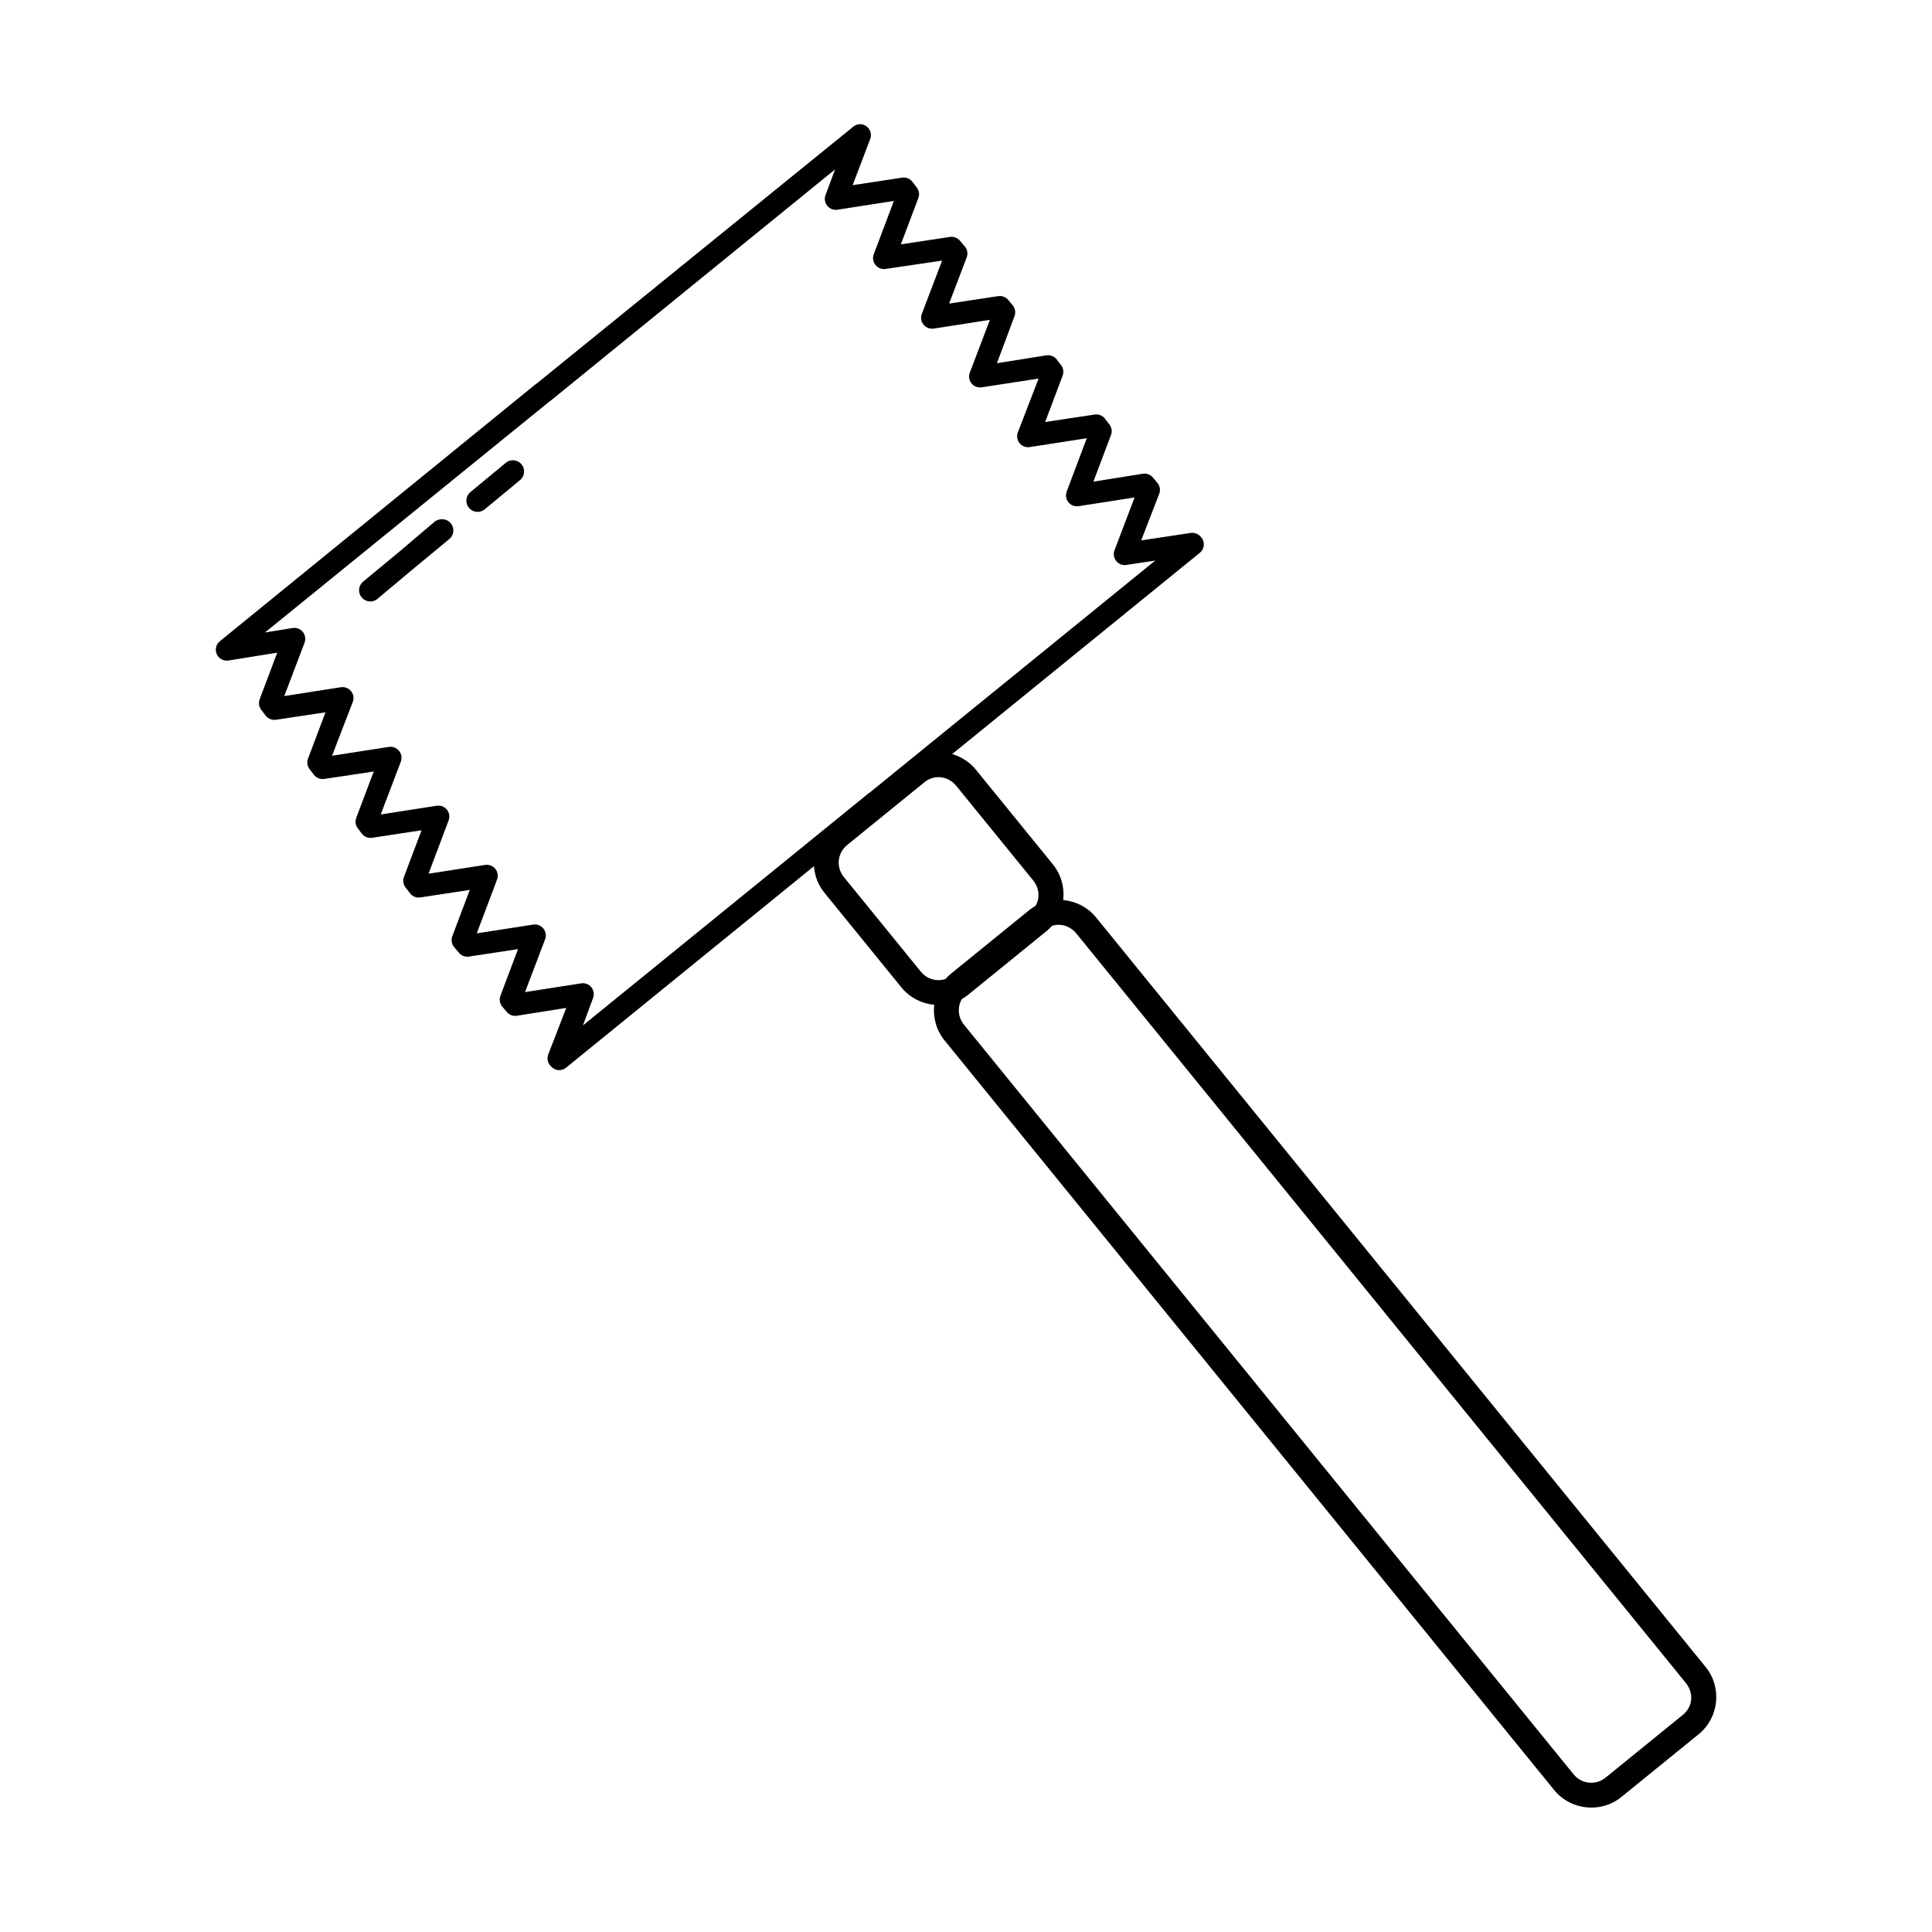 <?xml version="1.0" encoding="UTF-8"?>
<!-- Uploaded to: ICON Repo, www.iconrepo.com, Generator: ICON Repo Mixer Tools -->
<svg fill="#000000" width="800px" height="800px" version="1.1" viewBox="144 144 512 512" xmlns="http://www.w3.org/2000/svg">
 <g>
  <path d="m371.7 176.92c-0.602 0.055-1.172 0.301-1.629 0.695l-83.797 67.988-0.348 0.234-83.68 68.105h0.004c-0.996 0.82-1.332 2.203-0.82 3.387 0.512 1.184 1.746 1.891 3.027 1.727l13.016-2.094-4.648 12.32c-0.383 0.98-0.207 2.094 0.465 2.906l1.164 1.512c0.641 0.797 1.66 1.191 2.672 1.047l13.133-1.977-4.648 12.32c-0.34 0.945-0.164 2 0.465 2.789l1.164 1.512-0.004-0.004c0.645 0.797 1.66 1.195 2.676 1.047l13.133-1.977-4.648 12.32c-0.34 0.949-0.164 2.004 0.465 2.789l1.047 1.395h-0.004c0.668 0.836 1.738 1.238 2.793 1.047l13.016-1.977-4.648 12.32c-0.387 0.98-0.207 2.094 0.465 2.906l1.164 1.512h-0.004c0.668 0.836 1.738 1.238 2.789 1.043l13.016-1.977-4.648 12.32c-0.34 0.949-0.164 2.004 0.465 2.789l1.277 1.512h0.004c0.641 0.797 1.66 1.195 2.672 1.047l13.016-1.977-4.648 12.32c-0.383 0.98-0.207 2.094 0.465 2.906l1.164 1.395c0.105 0.125 0.223 0.242 0.348 0.348 0.637 0.562 1.484 0.816 2.324 0.699l13.133-2.094-4.766 12.32c-0.383 0.98-0.207 2.094 0.465 2.906l0.117 0.117v-0.004c0.48 0.637 1.199 1.047 1.992 1.133 0.793 0.09 1.582-0.152 2.191-0.668l83.797-68.105 0.234-0.234-0.004 0.004h0.117l83.797-68.105c0.125-0.105 0.242-0.223 0.348-0.348 0.898-1.078 0.898-2.644 0-3.719l-0.117-0.117c-0.645-0.797-1.66-1.195-2.672-1.047l-13.133 1.977 4.766-12.32c0.383-0.98 0.207-2.094-0.465-2.906l-1.164-1.395c-0.645-0.797-1.66-1.191-2.672-1.047l-13.133 2.094 4.648-12.32c0.383-0.98 0.207-2.094-0.465-2.906l-1.164-1.508c-0.645-0.797-1.66-1.195-2.672-1.047l-13.133 1.977 4.648-12.32c0.34-0.949 0.164-2.004-0.465-2.789l-1.16-1.512c-0.645-0.797-1.66-1.195-2.676-1.047l-13.133 2.094 4.648-12.438c0.387-0.98 0.207-2.094-0.465-2.906l-1.16-1.395c-0.645-0.793-1.66-1.191-2.676-1.043l-13.016 1.977 4.648-12.203v-0.004c0.387-0.98 0.207-2.094-0.465-2.902l-1.277-1.512c-0.645-0.797-1.66-1.195-2.672-1.047l-13.02 1.977 4.648-12.32c0.34-0.945 0.164-2.004-0.465-2.789l-1.164-1.512h0.004c-0.664-0.836-1.738-1.238-2.789-1.047l-13.016 1.977 4.648-12.203c0.363-0.926 0.227-1.973-0.363-2.777-0.59-0.801-1.551-1.246-2.543-1.172zm-6.394 11.969-2.555 6.859c-0.336 0.953-0.152 2.016 0.488 2.797 0.645 0.785 1.648 1.18 2.648 1.035l14.992-2.324-5.344 14.18c-0.34 0.957-0.152 2.016 0.488 2.801s1.645 1.176 2.648 1.035l14.992-2.207-5.348 14.062c-0.391 0.969-0.23 2.07 0.418 2.891 0.652 0.816 1.691 1.223 2.723 1.059l14.875-2.324-5.344 14.062c-0.34 0.957-0.152 2.019 0.488 2.801 0.641 0.785 1.645 1.176 2.648 1.035l15.109-2.324-5.461 14.18h-0.004c-0.41 0.988-0.238 2.125 0.441 2.953 0.68 0.828 1.762 1.211 2.812 0.996l14.992-2.324-5.348 14.18h0.004c-0.336 0.957-0.152 2.016 0.488 2.801 0.641 0.785 1.645 1.176 2.648 1.035l14.875-2.324-5.348 14.062h0.004c-0.336 0.957-0.152 2.016 0.488 2.801s1.645 1.176 2.648 1.035l7.672-1.164-75.66 61.48-0.348 0.234-75.66 61.48 2.672-7.207c0.391-0.965 0.234-2.07-0.418-2.891-0.648-0.816-1.688-1.223-2.719-1.059l-14.875 2.324 5.348-14.062h-0.004c0.336-0.957 0.152-2.016-0.488-2.801-0.645-0.785-1.648-1.176-2.648-1.035l-14.992 2.324 5.348-14.18h-0.004c0.395-0.969 0.234-2.07-0.414-2.891-0.652-0.816-1.691-1.223-2.723-1.059l-14.992 2.324 5.348-14.18h-0.004c0.34-0.957 0.152-2.016-0.488-2.801-0.641-0.785-1.645-1.176-2.648-1.035l-14.875 2.324 5.348-14.062h-0.004c0.355-1 0.133-2.117-0.578-2.906-0.672-0.754-1.684-1.105-2.676-0.93l-14.992 2.324 5.465-14.18c0.41-0.988 0.238-2.125-0.441-2.953-0.68-0.824-1.762-1.211-2.812-0.996l-14.875 2.324 5.348-14.062h-0.004c0.41-0.992 0.242-2.125-0.441-2.953-0.68-0.828-1.762-1.211-2.812-1l-7.207 1.164 75.43-61.25 0.348-0.234z"/>
  <path d="m402.64 348c-4.394-5.402-12.422-6.231-17.828-1.844l-20.477 16.633c-5.406 4.391-6.234 12.414-1.84 17.816l20.387 25.066c4.394 5.402 12.422 6.231 17.824 1.84l20.477-16.629c5.406-4.391 6.234-12.414 1.84-17.816zm-5.231 4.25 20.387 25.066c2.133 2.621 1.836 6.297-0.789 8.426l-20.48 16.633c-2.625 2.129-6.371 1.742-8.504-0.879l-20.387-25.066c-2.133-2.621-1.742-6.367 0.879-8.5l20.477-16.633c2.621-2.129 6.281-1.668 8.414 0.953z"/>
  <path d="m434.47 387.13c-4.394-5.402-12.422-6.231-17.828-1.844l-20.477 16.633c-5.406 4.391-6.234 12.414-1.84 17.816l161.54 198.64c4.394 5.402 12.422 6.231 17.824 1.84l20.48-16.633c5.406-4.391 6.234-12.414 1.84-17.816zm-5.231 4.25 161.54 198.64c2.133 2.621 1.836 6.297-0.789 8.426l-20.48 16.633c-2.621 2.129-6.371 1.742-8.504-0.879l-161.54-198.64c-2.129-2.621-1.742-6.367 0.879-8.5l20.477-16.633c2.621-2.129 6.281-1.668 8.414 0.953z"/>
  <path d="m279.19 266.06c-0.477 0.121-0.918 0.363-1.277 0.695l-9.414 7.789c-1.125 1.09-1.215 2.863-0.203 4.059 1.012 1.195 2.777 1.402 4.035 0.473l9.414-7.785c1.109-0.867 1.457-2.391 0.84-3.652-0.617-1.262-2.031-1.922-3.394-1.578zm-18.48 15.574c-0.602 0.062-1.168 0.305-1.625 0.695l-9.297 7.902-9.414 7.785v0.004c-0.664 0.488-1.098 1.23-1.191 2.047-0.098 0.82 0.148 1.641 0.684 2.269 0.531 0.629 1.301 1.012 2.125 1.051 0.82 0.039 1.625-0.262 2.215-0.836l9.297-7.785 9.414-7.785v-0.004c1.113-0.809 1.527-2.269 1-3.539-0.523-1.273-1.848-2.016-3.207-1.805z"/>
 </g>
</svg>